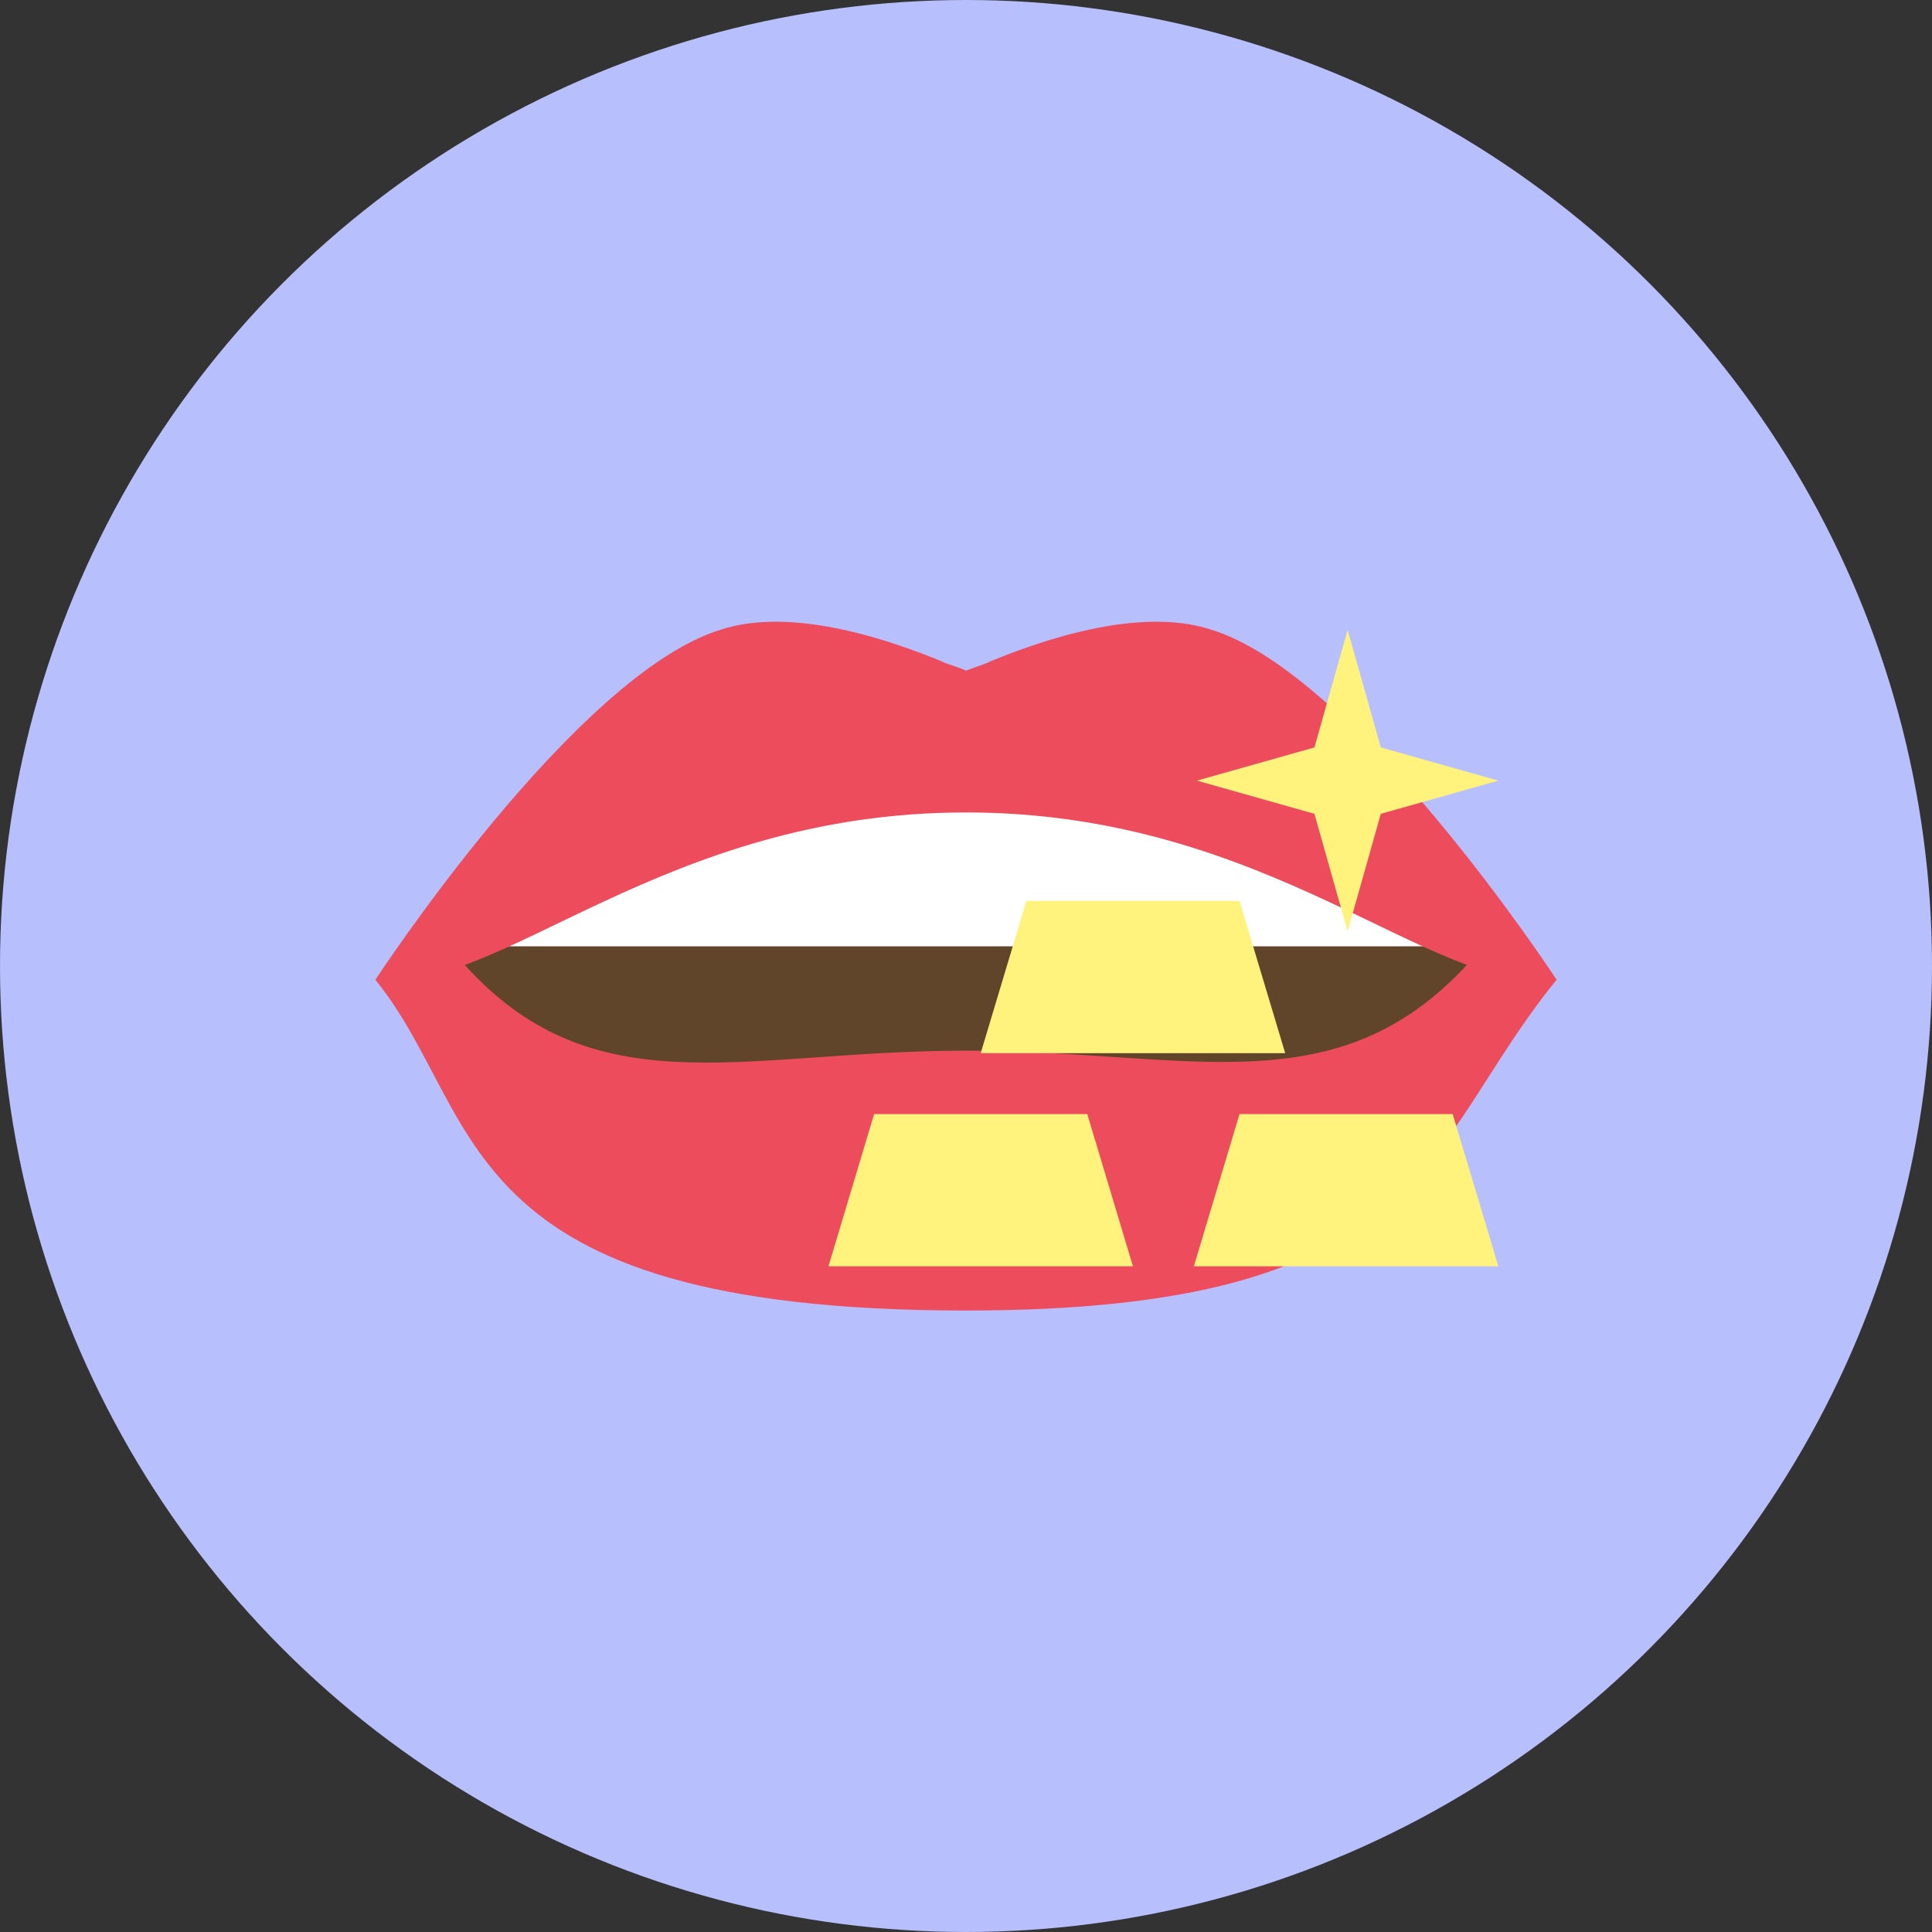 <svg width="230" height="230" viewBox="0 0 230 230" fill="none" xmlns="http://www.w3.org/2000/svg">
<rect x="0" y="0" width="230" height="230" fill="#333333" stroke="none"/>
<circle cx="115" cy="115" r="115" fill="#B7C0FD"/>
<path d="M115 92.734C100.234 92.734 44.688 116.641 44.688 116.641C57.812 132.813 53.125 156.016 115 156.016C170.547 156.016 169.375 136.094 185.312 116.641C185.312 116.641 129.766 92.734 115 92.734" fill="#ED4C5C"/>
<path d="M114.996 88.281L53.824 113.124C69.762 132.577 87.809 125.077 114.996 125.077C142.184 125.077 159.996 132.343 176.168 113.124L114.996 88.281Z" fill="#60452B"/>
<path d="M177.109 112.656C177.109 108.671 150.859 89.452 115 89.452C79.141 89.452 52.891 108.437 52.891 112.656H177.109Z" fill="white"/>
<path d="M144.063 74.922C138.203 73.047 129.531 73.984 118.047 78.672C117.109 79.141 116.172 79.375 115 79.844C114.062 79.375 112.891 79.141 111.953 78.672C100.469 73.984 91.797 73.047 85.938 74.922C68.594 80.078 44.688 116.64 44.688 116.64C59.453 118.515 78.672 96.719 115 96.719C151.328 96.719 170.547 118.515 185.312 116.64C185.312 116.64 161.406 80.078 144.063 74.922" fill="#ED4C5C"/>
<path d="M98.625 150.75L104.062 132.625H129.438L134.875 150.75H98.625ZM142.125 150.75L147.562 132.625H172.938L178.375 150.75H142.125ZM116.75 125.375L122.188 107.25H147.562L153 125.375H116.75ZM178.375 92.931L164.382 96.883L160.431 110.875L156.48 96.883L142.488 92.931L156.48 88.98L160.431 74.988L164.382 88.98L178.375 92.931V92.931Z" fill="#FFF27D"/>
</svg>
